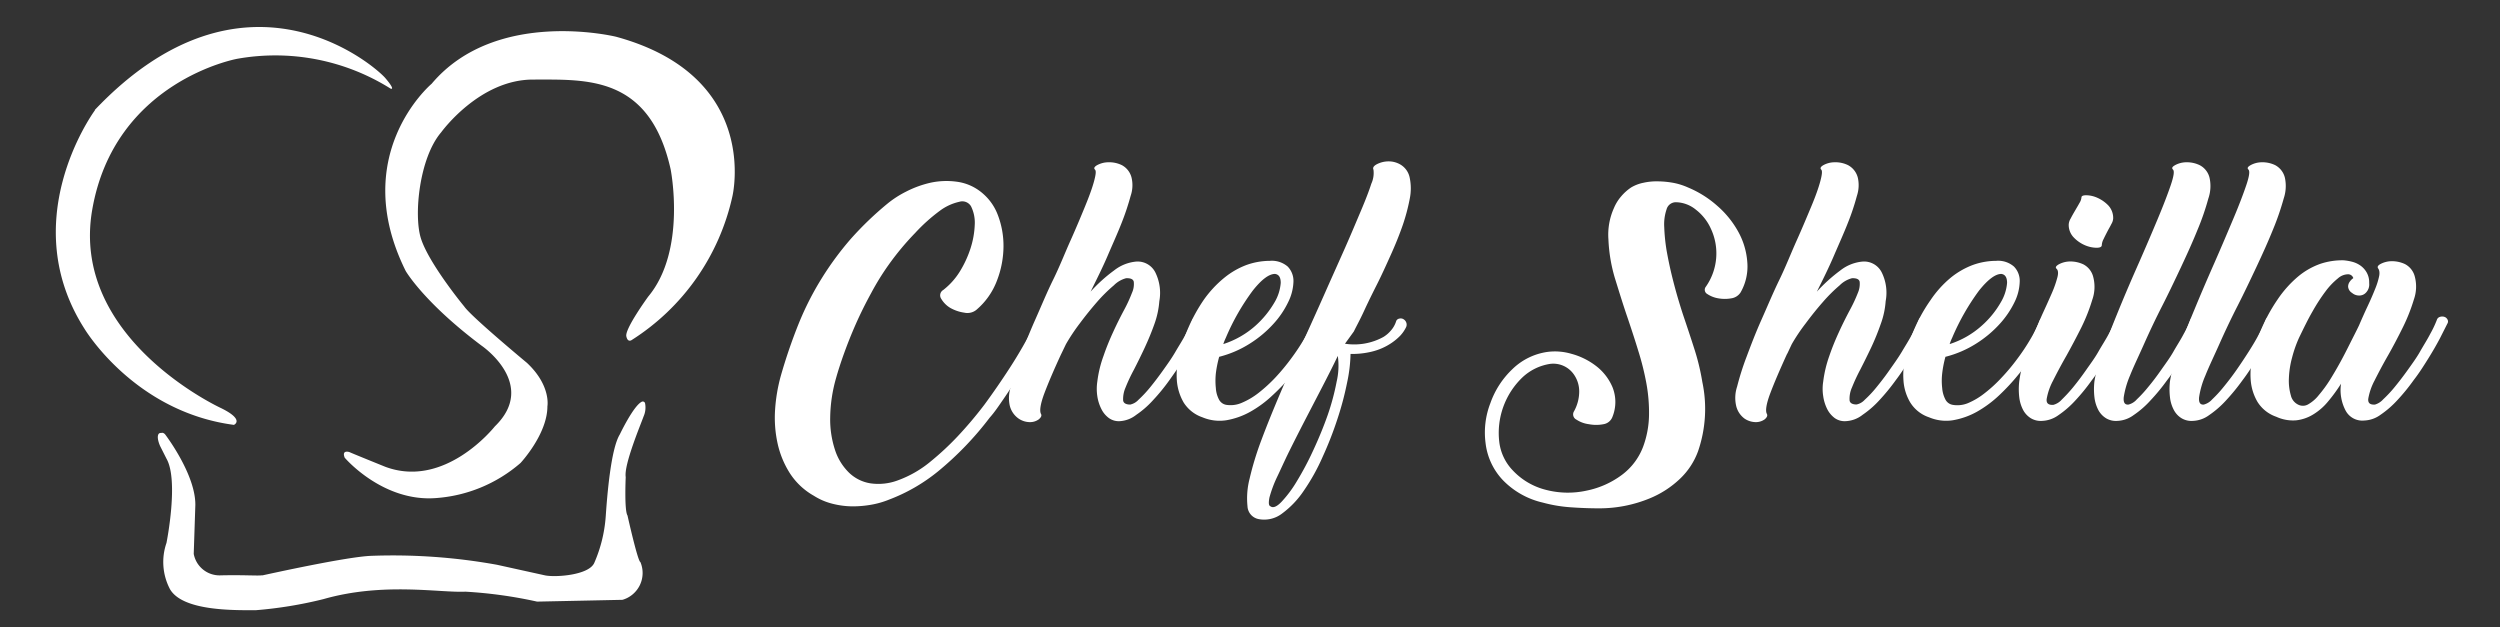 <svg xmlns="http://www.w3.org/2000/svg" width="279" height="70" viewBox="0 0 279 70"><rect x="0" y="0" width="279" height="70" fill="#333333" stroke="none"/><defs><style>.cls-1{fill:#fff;}</style></defs><title>CS High Res White</title><g id="Layer_1" data-name="Layer 1"><path class="cls-1" d="M43,8.71c-1.25-1.44-15.74-14-32.41,3.55l0,.05c-.45.62-8.77,12.43-1.18,24.35,0,0,5.5,9.26,16.65,10.75a.07.07,0,0,0,.06,0c.19-.1,1-.66-1.44-1.86,0,0-16.88-7.74-14.39-22.13S26.48,6.56,26.48,6.56A24.19,24.19,0,0,1,43.59,9.89S44.23,10.16,43,8.71Z"/><path class="cls-1" d="M70.51,37.94a25.49,25.49,0,0,0,11.22-16S85,8.53,68.75,4.1c0,0-13.38-3.29-20.58,5.25h0c-.25.21-9.28,8.05-2.89,20.9v0c.12.2,2.2,3.63,8.47,8.33,0,0,6.32,4.3,1.48,9h0c-.14.17-5.6,7-12.24,4.51,0,0-3.74-1.51-4-1.64,0,0-.89-.29-.52.63,0,0,0,0,0,0,.23.27,4.35,4.91,10.11,4.51a16.15,16.15,0,0,0,9.51-3.92s3-3.21,3-6.32c0,0,.43-2.32-2.29-4.86h0s-6.28-5.21-7-6.3h0c-.16-.18-4-4.89-4.84-7.63-.79-2.58-.17-8.94,2.28-11.8h0c.09-.12,4.3-5.89,10.25-5.88s13-.5,15.35,10c0,0,1.82,9.05-2.5,14.22,0,0-2.64,3.62-2.44,4.44C70.06,38.29,70.51,37.94,70.51,37.94Z"/><path class="cls-1" d="M18.16,48.3a.59.59,0,0,1,.3.22c.61.82,3.37,4.74,3.34,7.84l-.18,5.45a2.93,2.93,0,0,0,3,2.4c2.4-.06,4.15.06,4.54,0l.14,0c.65-.14,9.48-2.1,12.17-2.18a65.21,65.21,0,0,1,14,1l5.35,1.18c1.11.24,4.89,0,5.5-1.39a15.72,15.72,0,0,0,1.28-5.2c.15-2.16.55-7.45,1.56-9.12h0c.08-.16,1.55-3.23,2.47-3.67a.26.26,0,0,1,.36.18,2.44,2.44,0,0,1-.16,1.45c-.34.95-2.22,5.42-2,6.78,0,0-.17,3.74.2,4.29,0,0,1.14,5.12,1.44,5.2a3.12,3.12,0,0,1-2,4.21l-9.53.2h0a50.35,50.35,0,0,0-8-1.11c-2.87.14-9.16-1.08-15.84.83a46.42,46.42,0,0,1-7.57,1.24c-2.47,0-8.14.1-9.56-2.35a6.5,6.5,0,0,1-.39-5.16h0c.05-.26,1.37-7,0-9.4l-.71-1.41s-.44-.94-.17-1.35a.27.27,0,0,1,.19-.11Z"/></g><g id="Layer_2" data-name="Layer 2"><path class="cls-1" d="M116.37,35.93a.55.55,0,0,1,.36.38.67.67,0,0,1-.11.55c-.44.86-.91,1.73-1.42,2.61s-1,1.74-1.57,2.59-1.07,1.65-1.61,2.43S111,46,110.45,46.61a35.38,35.38,0,0,1-5.77,6,19.69,19.69,0,0,1-5.47,3.15,9.66,9.66,0,0,1-2,.57,12,12,0,0,1-2,.18,9.35,9.35,0,0,1-2.3-.29,7,7,0,0,1-2.08-.89,7.65,7.65,0,0,1-2.67-2.5,10.31,10.31,0,0,1-1.38-3.34,13.4,13.4,0,0,1-.28-3.77,18.66,18.66,0,0,1,.64-3.78,59.3,59.3,0,0,1,2-5.84,33,33,0,0,1,2.54-5,34.1,34.1,0,0,1,3.26-4.43,36.35,36.35,0,0,1,4.17-4,11.28,11.28,0,0,1,2-1.28,11.55,11.55,0,0,1,2.74-1,8.45,8.45,0,0,1,3-.1,5.49,5.49,0,0,1,2.85,1.32A5.89,5.89,0,0,1,111.36,24a9.59,9.59,0,0,1,.63,3.5,10.73,10.73,0,0,1-.72,3.79,7.94,7.94,0,0,1-2.32,3.3,1.59,1.59,0,0,1-1.35.3,4.39,4.39,0,0,1-1.55-.53,2.89,2.89,0,0,1-1-1,.69.69,0,0,1,.22-1,7.8,7.8,0,0,0,1.81-2,11.88,11.88,0,0,0,1.22-2.61,9.76,9.76,0,0,0,.48-2.63,4.13,4.13,0,0,0-.41-2.09,1.13,1.13,0,0,0-1.31-.51,5.71,5.71,0,0,0-2.17,1A19.46,19.46,0,0,0,102.13,26a30.7,30.7,0,0,0-2.92,3.5,28.69,28.69,0,0,0-2,3.23c-.63,1.15-1.2,2.3-1.7,3.43s-.93,2.22-1.31,3.27-.68,2-.9,2.78a16.74,16.74,0,0,0-.65,4.39,10.9,10.9,0,0,0,.53,3.59,6.23,6.23,0,0,0,1.55,2.54,4.44,4.44,0,0,0,2.41,1.21,6.19,6.19,0,0,0,3.08-.34,12.29,12.29,0,0,0,3.64-2.1,31.31,31.31,0,0,0,3-2.79,44,44,0,0,0,3-3.55q1.47-2,2.88-4.18t2.68-4.66A.73.73,0,0,1,116.37,35.93Z"/><path class="cls-1" d="M112.68,45.22a4,4,0,0,1,.13-2.07,28.17,28.17,0,0,1,1.06-3.34c.47-1.28,1-2.65,1.66-4.13s1.28-3,2-4.46,1.32-3,1.94-4.38,1.16-2.68,1.62-3.8.8-2.05,1-2.79.26-1.18.11-1.32-.09-.31.24-.5a2.67,2.67,0,0,1,1.24-.32,3.23,3.23,0,0,1,1.52.32,2.17,2.17,0,0,1,1.09,1.43,3.67,3.67,0,0,1-.11,2,28.44,28.44,0,0,1-1,3c-.44,1.13-1,2.36-1.57,3.69s-1.25,2.68-1.9,4a17.08,17.08,0,0,1,2.61-2.36,4.66,4.66,0,0,1,2.5-1,2.21,2.21,0,0,1,2.12,1.22,5.17,5.17,0,0,1,.44,3.21,9.59,9.59,0,0,1-.55,2.55c-.32.9-.68,1.77-1.08,2.63s-.8,1.67-1.2,2.45a18.65,18.65,0,0,0-.94,2,3.22,3.22,0,0,0-.27,1.38c0,.34.3.52.79.52a1.73,1.73,0,0,0,.91-.52,13.49,13.49,0,0,0,1.28-1.36q.69-.84,1.44-1.89c.5-.7,1-1.4,1.4-2.09s.83-1.35,1.17-2a11.09,11.09,0,0,0,.73-1.56.54.54,0,0,1,.37-.35.75.75,0,0,1,.47,0,.6.6,0,0,1,.35.28.45.45,0,0,1,0,.47c-.19.4-.47,1-.84,1.66s-.8,1.45-1.29,2.25-1.05,1.6-1.63,2.41a21.6,21.6,0,0,1-1.81,2.21,10.31,10.31,0,0,1-1.88,1.64A3.26,3.26,0,0,1,125,47a1.89,1.89,0,0,1-1.24-.34,2.75,2.75,0,0,1-.84-1,4.65,4.65,0,0,1-.46-1.45,5.49,5.49,0,0,1,0-1.62,12.82,12.82,0,0,1,.7-2.89c.34-1,.71-1.87,1.11-2.74s.8-1.66,1.19-2.39a16.09,16.09,0,0,0,.87-1.89,2.37,2.37,0,0,0,.2-1.23c-.06-.29-.34-.42-.86-.4a3,3,0,0,0-1.36.79,17.35,17.35,0,0,0-1.89,1.87c-.65.75-1.3,1.55-1.93,2.4a21.7,21.7,0,0,0-1.53,2.3l-.48,1v0l-.07.14q-1.17,2.53-1.85,4.32c-.45,1.2-.57,2-.38,2.33.1.19,0,.38-.24.59a1.66,1.66,0,0,1-1,.32,2.26,2.26,0,0,1-1.24-.38A2.47,2.47,0,0,1,112.68,45.22Z"/><path class="cls-1" d="M147.51,35.43a.57.57,0,0,1,.22.79c-.41.85-.91,1.75-1.48,2.69a26.28,26.28,0,0,1-1.93,2.75A22.54,22.54,0,0,1,142,44.13a12.44,12.44,0,0,1-2.5,1.84,8.34,8.34,0,0,1-2.64.93,4.93,4.93,0,0,1-2.67-.33,4,4,0,0,1-2.1-1.66,5.77,5.77,0,0,1-.75-2.41,8.85,8.85,0,0,1,.22-2.73,18.84,18.84,0,0,1,2.76-6.28A12.33,12.33,0,0,1,136.63,31a8.84,8.84,0,0,1,2.48-1.43,7.83,7.83,0,0,1,2.6-.46,2.71,2.71,0,0,1,2,.64,2.31,2.31,0,0,1,.64,1.68,5.51,5.51,0,0,1-.59,2.29,9.87,9.87,0,0,1-1.66,2.44,12.59,12.59,0,0,1-2.61,2.18,11.76,11.76,0,0,1-3.43,1.48,12.49,12.49,0,0,0-.37,1.84,7.79,7.79,0,0,0,0,1.66,3.13,3.13,0,0,0,.34,1.25,1.13,1.13,0,0,0,.82.61,3.11,3.11,0,0,0,1.74-.23,8.18,8.18,0,0,0,1.9-1.13,16.88,16.88,0,0,0,1.9-1.75A23.74,23.74,0,0,0,144.1,40a24.61,24.61,0,0,0,1.46-2.2,14.46,14.46,0,0,0,1-2,.65.65,0,0,1,.39-.39A.6.6,0,0,1,147.51,35.43Zm-10.7,2.25a6.38,6.38,0,0,0-.29.72,10,10,0,0,0,3.6-2.06,10.7,10.7,0,0,0,2.1-2.57,5,5,0,0,0,.71-2.2c0-.61-.2-.94-.64-1-.66,0-1.48.6-2.48,1.86A25.24,25.24,0,0,0,136.81,37.68Z"/><path class="cls-1" d="M150.1,38.36a6.76,6.76,0,0,0,4.28-.75,3.44,3.44,0,0,0,.85-.73,2.85,2.85,0,0,0,.57-1,.44.44,0,0,1,.35-.32.6.6,0,0,1,.49.07.71.71,0,0,1,.29.34.67.67,0,0,1,0,.52,3.81,3.81,0,0,1-.69,1,6.21,6.21,0,0,1-.91.76,6.75,6.75,0,0,1-2.27,1,9.34,9.34,0,0,1-2.34.25,16.61,16.61,0,0,1-.38,3.18,33.92,33.92,0,0,1-1.08,4.07A39.68,39.68,0,0,1,147.6,51a22.57,22.57,0,0,1-2.1,3.77,10.2,10.2,0,0,1-2.42,2.54,3.27,3.27,0,0,1-2.62.62,1.53,1.53,0,0,1-1.24-1.43,8.8,8.8,0,0,1,.24-3.1,34.12,34.12,0,0,1,1.33-4.34c.61-1.63,1.31-3.35,2.08-5.16s1.61-3.67,2.47-5.58,1.7-3.76,2.5-5.57,1.55-3.47,2.25-5.05,1.29-3,1.8-4.2.9-2.22,1.15-3a2.87,2.87,0,0,0,.24-1.56c-.1-.21,0-.41.37-.61a2.87,2.87,0,0,1,1.24-.32,2.6,2.6,0,0,1,1.44.38,2.2,2.2,0,0,1,1,1.48,5.79,5.79,0,0,1,0,2.3,21.43,21.43,0,0,1-.8,3c-.37,1.06-.81,2.15-1.32,3.28s-1,2.22-1.53,3.27-1,2-1.46,3-.84,1.67-1.13,2.27ZM141.78,56.5c.29.22.7.06,1.22-.48a13,13,0,0,0,1.72-2.3,33.32,33.32,0,0,0,1.84-3.47c.61-1.31,1.15-2.62,1.61-3.93a26.41,26.41,0,0,0,1-3.73,7.82,7.82,0,0,0,.13-2.87c-.51,1.07-1.09,2.21-1.72,3.43l-1.9,3.66c-.63,1.22-1.23,2.4-1.79,3.53s-1,2.14-1.42,3a13.87,13.87,0,0,0-.8,2.18C141.56,56.11,141.58,56.43,141.78,56.5Z"/><path class="cls-1" d="M188.4,20.93a11.57,11.57,0,0,1,3.2,2A10.62,10.62,0,0,1,194,25.88a8.2,8.2,0,0,1,1,3.39,5.81,5.81,0,0,1-.76,3.38,1.49,1.49,0,0,1-1,.64,4.2,4.2,0,0,1-1.5,0,3.13,3.13,0,0,1-1.21-.48.54.54,0,0,1-.16-.81,6.48,6.48,0,0,0,.58-6.44,5.56,5.56,0,0,0-1.69-2.16,3.62,3.62,0,0,0-2.21-.83,1.07,1.07,0,0,0-1.06.79,5.22,5.22,0,0,0-.26,2A20.35,20.35,0,0,0,186,28c.18,1,.38,1.95.61,2.88s.46,1.78.69,2.55.41,1.34.53,1.7c.41,1.21.82,2.44,1.22,3.69a25.2,25.2,0,0,1,.93,3.81,14.51,14.51,0,0,1-.47,7.71,8,8,0,0,1-2,3.07,10.87,10.87,0,0,1-3.43,2.22,14.75,14.75,0,0,1-5.66,1.1q-1.5,0-3.18-.12a16,16,0,0,1-3.06-.52,9,9,0,0,1-4.49-2.54,7.21,7.21,0,0,1-1.9-4.1,9.07,9.07,0,0,1,.54-4.47,9.64,9.64,0,0,1,2.45-3.78,7,7,0,0,1,3.94-1.93,6.48,6.48,0,0,1,2.63.21,7.86,7.86,0,0,1,2.74,1.34,5.86,5.86,0,0,1,1.86,2.38,4.43,4.43,0,0,1,0,3.32,1.28,1.28,0,0,1-1,.82,4.26,4.26,0,0,1-1.63,0,3.25,3.25,0,0,1-1.39-.51.65.65,0,0,1-.27-.93,4.58,4.58,0,0,0,.58-2.23,3.28,3.28,0,0,0-.51-1.75,2.82,2.82,0,0,0-1.22-1.08,2.79,2.79,0,0,0-1.52-.23,5.78,5.78,0,0,0-3.1,1.52,8.59,8.59,0,0,0-2.57,7.2,5.53,5.53,0,0,0,1.51,3.17,7.58,7.58,0,0,0,3.63,2.15,9.72,9.72,0,0,0,4.62.1A9.84,9.84,0,0,0,181,53a7,7,0,0,0,2.37-3.14,10.62,10.62,0,0,0,.66-3.49,18.1,18.1,0,0,0-.29-3.57,30.37,30.37,0,0,0-.9-3.62c-.37-1.22-.77-2.43-1.18-3.65-.54-1.57-1-3.08-1.45-4.53a17.64,17.64,0,0,1-.71-4.29,7.23,7.23,0,0,1,.62-3.5,4.81,4.81,0,0,1,.79-1.28,5.37,5.37,0,0,1,1.11-1,4.31,4.31,0,0,1,1.37-.53,6.82,6.82,0,0,1,1.7-.16,10.05,10.05,0,0,1,1.73.18A7.43,7.43,0,0,1,188.4,20.93Z"/><path class="cls-1" d="M193.74,45.22a4,4,0,0,1,.12-2.07,30.16,30.16,0,0,1,1.06-3.34c.48-1.28,1-2.65,1.66-4.13s1.29-3,2-4.46,1.31-3,1.93-4.38,1.16-2.68,1.63-3.8.8-2.05,1-2.79.25-1.18.11-1.32-.09-.31.24-.5a2.63,2.63,0,0,1,1.24-.32,3.19,3.19,0,0,1,1.51.32,2.19,2.19,0,0,1,1.1,1.43,3.78,3.78,0,0,1-.11,2,26.53,26.53,0,0,1-1,3c-.44,1.13-1,2.36-1.57,3.69s-1.24,2.68-1.9,4a18.08,18.08,0,0,1,2.61-2.36,4.69,4.69,0,0,1,2.51-1A2.2,2.2,0,0,1,210,30.4a5.1,5.1,0,0,1,.44,3.21,9.21,9.21,0,0,1-.55,2.55,27.32,27.32,0,0,1-1.07,2.63c-.41.86-.81,1.67-1.21,2.45a20.46,20.46,0,0,0-.93,2,3.07,3.07,0,0,0-.27,1.38c0,.34.29.52.78.52a1.69,1.69,0,0,0,.91-.52,12.44,12.44,0,0,0,1.28-1.36c.46-.56.95-1.19,1.44-1.89s1-1.4,1.41-2.09.83-1.35,1.17-2a12.37,12.37,0,0,0,.73-1.56.51.51,0,0,1,.36-.35.79.79,0,0,1,.48,0,.63.63,0,0,1,.35.28.47.47,0,0,1,0,.47l-.84,1.66c-.37.7-.8,1.45-1.3,2.25s-1,1.6-1.62,2.41a23,23,0,0,1-1.81,2.21,10.65,10.65,0,0,1-1.88,1.64A3.27,3.27,0,0,1,206,47a1.91,1.91,0,0,1-1.24-.34,2.85,2.85,0,0,1-.84-1,4.65,4.65,0,0,1-.45-1.45,5.17,5.17,0,0,1,0-1.62,13.36,13.36,0,0,1,.69-2.89c.34-1,.71-1.87,1.11-2.74s.8-1.66,1.19-2.39a16.37,16.37,0,0,0,.88-1.89,2.49,2.49,0,0,0,.2-1.23c-.06-.29-.35-.42-.86-.4a3,3,0,0,0-1.37.79,17.33,17.33,0,0,0-1.88,1.87c-.66.75-1.3,1.55-1.93,2.4a20.47,20.47,0,0,0-1.54,2.3l-.47,1v0l-.08.14c-.77,1.69-1.39,3.13-1.84,4.32s-.58,2-.38,2.33c.09.19,0,.38-.24.59a1.69,1.69,0,0,1-1,.32,2.29,2.29,0,0,1-1.24-.38A2.46,2.46,0,0,1,193.74,45.22Z"/><path class="cls-1" d="M228.57,35.43a.58.58,0,0,1,.22.79c-.42.85-.91,1.75-1.48,2.69a25,25,0,0,1-1.94,2.75,23.49,23.49,0,0,1-2.28,2.47,12.73,12.73,0,0,1-2.5,1.84,8.4,8.4,0,0,1-2.65.93,4.88,4.88,0,0,1-2.66-.33,3.94,3.94,0,0,1-2.1-1.66,5.5,5.5,0,0,1-.75-2.41,8.85,8.85,0,0,1,.22-2.73,18.81,18.81,0,0,1,.8-2.59,18.11,18.11,0,0,1,2-3.69A11.78,11.78,0,0,1,217.69,31a8.84,8.84,0,0,1,2.48-1.43,7.77,7.77,0,0,1,2.59-.46,2.69,2.69,0,0,1,2,.64,2.27,2.27,0,0,1,.64,1.68,5.48,5.48,0,0,1-.58,2.29,10.15,10.15,0,0,1-1.66,2.44,12.59,12.59,0,0,1-2.61,2.18,11.82,11.82,0,0,1-3.44,1.48,12.44,12.44,0,0,0-.36,1.84,7.22,7.22,0,0,0,0,1.66,3.3,3.3,0,0,0,.35,1.25,1.12,1.12,0,0,0,.82.61A3.08,3.08,0,0,0,219.6,45a8,8,0,0,0,1.9-1.13,15.32,15.32,0,0,0,1.9-1.75,22.13,22.13,0,0,0,1.75-2.1,22.62,22.62,0,0,0,1.46-2.2,14.6,14.6,0,0,0,1-2,.64.64,0,0,1,.38-.39A.62.62,0,0,1,228.57,35.43Zm-10.7,2.25a6.38,6.38,0,0,0-.29.72,9.85,9.85,0,0,0,3.59-2.06,10.24,10.24,0,0,0,2.1-2.57,5,5,0,0,0,.72-2.2c0-.61-.21-.94-.64-1q-1,0-2.49,1.86A25.72,25.72,0,0,0,217.87,37.68Z"/><path class="cls-1" d="M236.34,37.81q-.54,1-1.29,2.25c-.5.79-1,1.6-1.63,2.41a21.55,21.55,0,0,1-1.8,2.21,10.65,10.65,0,0,1-1.88,1.64,3.32,3.32,0,0,1-1.83.65,2.15,2.15,0,0,1-1.26-.29,2.44,2.44,0,0,1-.86-.91,4.08,4.08,0,0,1-.44-1.43,7.73,7.73,0,0,1,0-1.8,14.1,14.1,0,0,1,.57-2.5c.28-.88.6-1.76,1-2.64s.73-1.74,1.11-2.56.71-1.56,1-2.23a11.71,11.71,0,0,0,.58-1.68q.17-.67-.09-.93c-.17-.14-.09-.31.24-.5a2.74,2.74,0,0,1,1.22-.32,3.44,3.44,0,0,1,1.52.32,2.17,2.17,0,0,1,1.11,1.43,4.33,4.33,0,0,1-.11,2.52,19.94,19.94,0,0,1-1.22,3.09q-.8,1.6-1.68,3.18c-.6,1.05-1.1,2-1.5,2.8a6.74,6.74,0,0,0-.69,2q-.09.72.75.66a1.91,1.91,0,0,0,.93-.58,16.72,16.72,0,0,0,1.26-1.37c.46-.56.93-1.18,1.42-1.88s1-1.38,1.39-2.07.82-1.34,1.17-2a11.69,11.69,0,0,0,.73-1.54.51.51,0,0,1,.36-.35.79.79,0,0,1,.48,0,.58.58,0,0,1,.34.28.43.43,0,0,1,0,.47C237,36.55,236.71,37.1,236.34,37.81Zm-1.58-11.13c.13-.28.28-.57.43-.86s.31-.55.44-.82a1.38,1.38,0,0,0,.2-.6,2.05,2.05,0,0,0-.54-1.47,3.92,3.92,0,0,0-1.23-.86,3.18,3.18,0,0,0-1.22-.28c-.37,0-.55.08-.55.25a1.41,1.41,0,0,1-.22.61c-.14.26-.31.54-.49.85s-.35.6-.49.88a1.45,1.45,0,0,0-.22.66,2,2,0,0,0,.58,1.48,3.78,3.78,0,0,0,1.26.86,3.41,3.41,0,0,0,1.26.27c.39,0,.59-.1.59-.29A1.64,1.64,0,0,1,234.76,26.68Z"/><path class="cls-1" d="M245.58,36.15c-.19.4-.47,1-.84,1.66s-.79,1.45-1.29,2.25-1,1.6-1.63,2.41A21.6,21.6,0,0,1,240,44.68a10.31,10.31,0,0,1-1.88,1.64,3.26,3.26,0,0,1-1.82.65,2.15,2.15,0,0,1-1.26-.29,2.44,2.44,0,0,1-.86-.91,4.08,4.08,0,0,1-.44-1.43,7.73,7.73,0,0,1,0-1.8,16.54,16.54,0,0,1,.92-3.32q.77-2.14,1.82-4.7t2.23-5.21q1.17-2.67,2.1-4.9c.62-1.48,1.1-2.73,1.44-3.73s.43-1.58.26-1.75-.1-.31.23-.5a2.66,2.66,0,0,1,1.23-.32,3.27,3.27,0,0,1,1.51.32,2.14,2.14,0,0,1,1.11,1.43,4.28,4.28,0,0,1-.14,2.3,28,28,0,0,1-1.19,3.45c-.52,1.29-1.14,2.67-1.84,4.16s-1.42,3-2.14,4.41-1.4,2.85-2,4.2-1.17,2.52-1.57,3.53a10,10,0,0,0-.7,2.41c-.06.6.12.87.53.83a1.83,1.83,0,0,0,.93-.58,13.79,13.79,0,0,0,1.26-1.37c.47-.56.94-1.18,1.43-1.88s1-1.38,1.39-2.07.82-1.34,1.16-2a10.53,10.53,0,0,0,.73-1.54.54.54,0,0,1,.37-.35.75.75,0,0,1,.47,0,.6.6,0,0,1,.35.28A.43.43,0,0,1,245.58,36.15Z"/><path class="cls-1" d="M254,36.15c-.2.4-.47,1-.84,1.66s-.8,1.45-1.3,2.25-1,1.6-1.62,2.41a23,23,0,0,1-1.81,2.21,10.65,10.65,0,0,1-1.88,1.64,3.26,3.26,0,0,1-1.82.65,2.15,2.15,0,0,1-1.26-.29,2.36,2.36,0,0,1-.86-.91,3.88,3.88,0,0,1-.44-1.43,7.73,7.73,0,0,1,0-1.8,17.07,17.07,0,0,1,.91-3.32q.76-2.14,1.83-4.7c.7-1.7,1.45-3.44,2.23-5.21s1.47-3.41,2.1-4.9,1.1-2.73,1.44-3.73.42-1.58.25-1.75-.09-.31.24-.5a2.65,2.65,0,0,1,1.22-.32,3.28,3.28,0,0,1,1.52.32A2.17,2.17,0,0,1,255,19.86a4.39,4.39,0,0,1-.14,2.3,29.82,29.82,0,0,1-1.19,3.45c-.52,1.29-1.14,2.67-1.84,4.16s-1.42,3-2.14,4.41-1.4,2.85-2,4.2-1.17,2.52-1.57,3.53a9.53,9.53,0,0,0-.7,2.41c-.06.6.12.87.53.83a1.91,1.91,0,0,0,.93-.58,13.79,13.79,0,0,0,1.26-1.37c.46-.56.94-1.18,1.43-1.88s.94-1.38,1.38-2.07.83-1.34,1.17-2a10.53,10.53,0,0,0,.73-1.54.52.52,0,0,1,.37-.35.75.75,0,0,1,.47,0,.6.6,0,0,1,.35.28A.45.45,0,0,1,254,36.15Z"/><path class="cls-1" d="M262.05,32a.92.92,0,0,1,.16-.53,1.56,1.56,0,0,1,.42-.43.6.6,0,0,0-.58-.43,1.73,1.73,0,0,0-1.13.45,7.82,7.82,0,0,0-1.34,1.39,20,20,0,0,0-1.47,2.25c-.52.89-1,1.89-1.54,3a13.62,13.62,0,0,0-.78,2.23,10.12,10.12,0,0,0-.35,2.29,5.9,5.9,0,0,0,.22,1.91,1.52,1.52,0,0,0,.91,1.07,1.17,1.17,0,0,0,1.08-.11,4.06,4.06,0,0,0,1.13-1A14.34,14.34,0,0,0,260,42.43c.4-.64.79-1.31,1.17-2s.74-1.4,1.09-2.1.69-1.35,1-2c.34-.79.67-1.53,1-2.23s.6-1.34.82-1.89a7.92,7.92,0,0,0,.44-1.43c.07-.4,0-.66-.11-.81s-.09-.31.24-.5a2.74,2.74,0,0,1,1.22-.32,3.44,3.44,0,0,1,1.52.32,2.17,2.17,0,0,1,1.11,1.43,4.33,4.33,0,0,1-.11,2.52,19.94,19.94,0,0,1-1.22,3.09c-.53,1.07-1.08,2.13-1.68,3.18s-1.1,2-1.5,2.8a6.74,6.74,0,0,0-.69,2q-.09.72.75.66a2,2,0,0,0,.91-.58,13.72,13.72,0,0,0,1.28-1.37c.46-.56.94-1.18,1.44-1.88s1-1.38,1.39-2.07.81-1.34,1.15-2a11.69,11.69,0,0,0,.73-1.54.51.51,0,0,1,.36-.35.79.79,0,0,1,.48,0,.58.58,0,0,1,.34.28.44.44,0,0,1,0,.47l-.84,1.66c-.37.7-.8,1.45-1.3,2.25s-1,1.6-1.63,2.41a21.55,21.55,0,0,1-1.8,2.21,10.65,10.65,0,0,1-1.88,1.64,3.29,3.29,0,0,1-1.83.65,2.11,2.11,0,0,1-2.08-1.11,4.9,4.9,0,0,1-.51-3,17.76,17.76,0,0,1-1.46,2,6.51,6.51,0,0,1-1.66,1.44,4.58,4.58,0,0,1-1.9.65,4.47,4.47,0,0,1-2.21-.4,4,4,0,0,1-2.1-1.67,5.67,5.67,0,0,1-.75-2.41,8.81,8.81,0,0,1,.22-2.72,18.81,18.81,0,0,1,.8-2.59,19.35,19.35,0,0,1,2-3.73,12.42,12.42,0,0,1,2.28-2.54,8.09,8.09,0,0,1,2.48-1.41,7.69,7.69,0,0,1,2.59-.39,5.61,5.61,0,0,1,.94.16,2.87,2.87,0,0,1,.91.41,2.4,2.4,0,0,1,.71.77,2.22,2.22,0,0,1,.29,1.2,1.31,1.31,0,0,1-.36,1.07,1,1,0,0,1-.77.32,1.2,1.2,0,0,1-.78-.29A.9.9,0,0,1,262.05,32Z"/></g></svg>